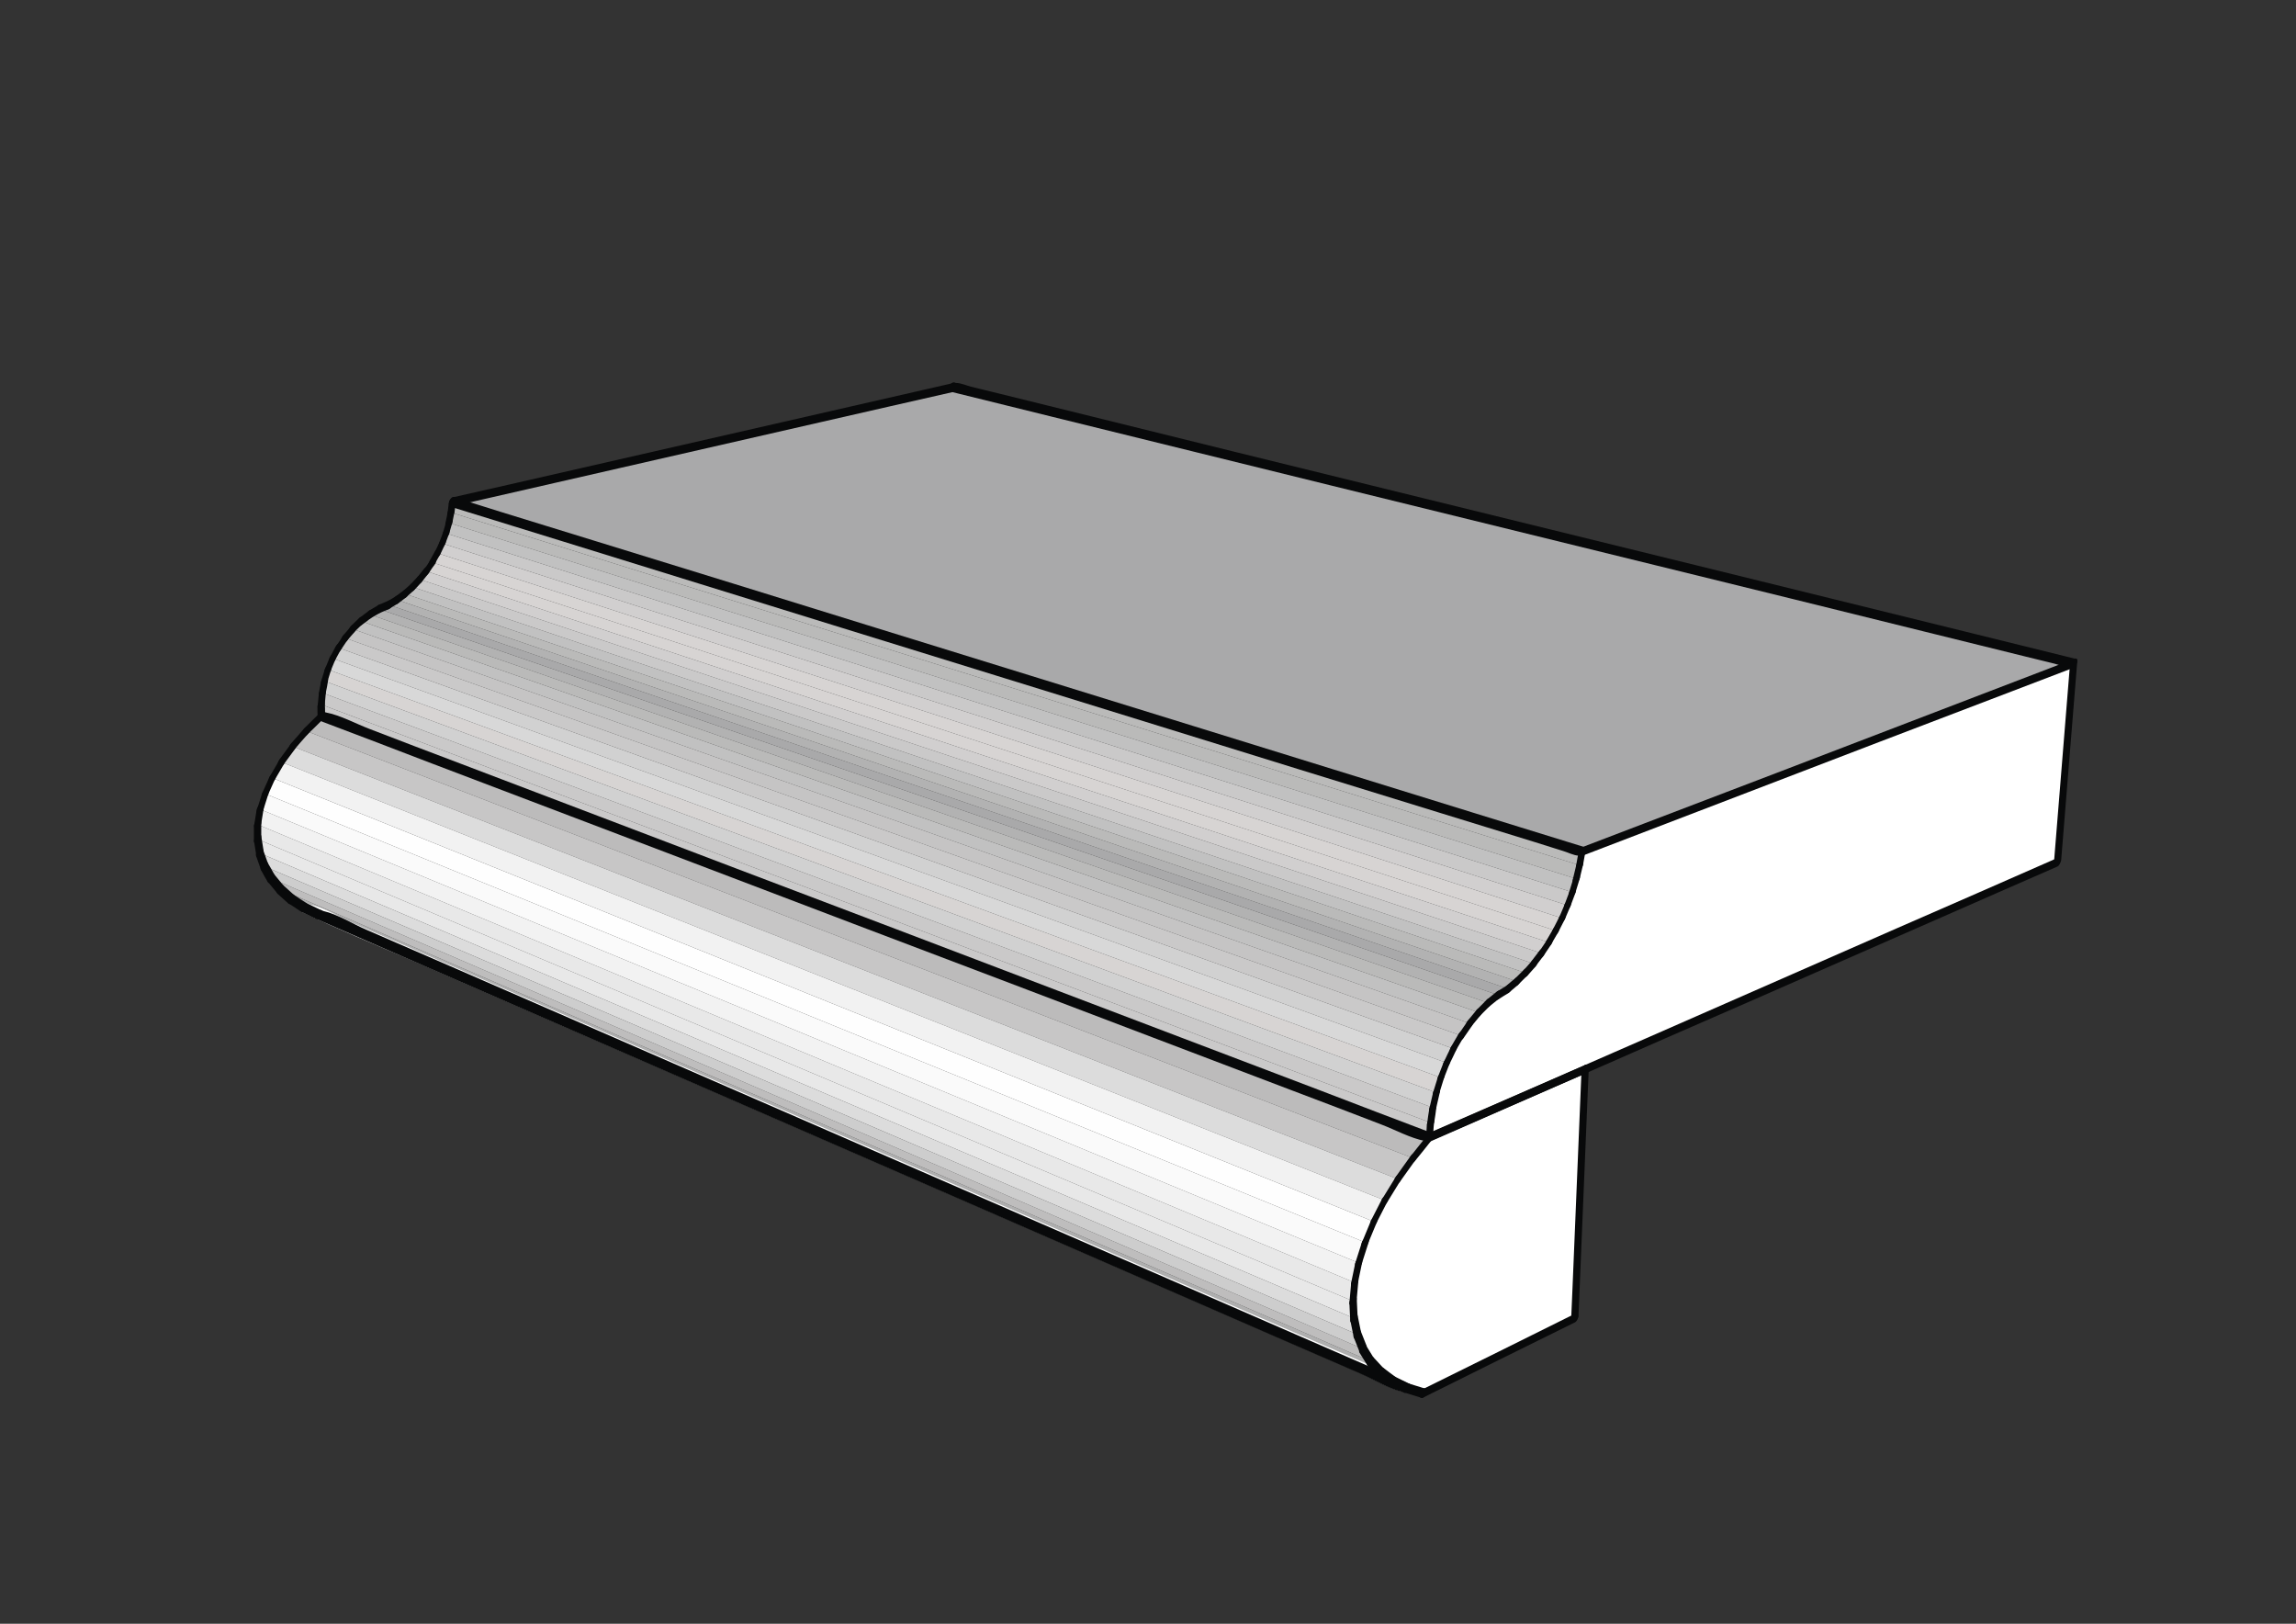 <?xml version="1.0" encoding="utf-8"?>
<!-- Generator: Adobe Illustrator 21.1.0, SVG Export Plug-In . SVG Version: 6.00 Build 0)  -->
<svg version="1.1" xmlns="http://www.w3.org/2000/svg" xmlns:xlink="http://www.w3.org/1999/xlink" x="0px" y="0px"
	 viewBox="0 0 841.9 595.3" style="enable-background:new 0 0 841.9 595.3;" xml:space="preserve">
<rect x="0" y="0" width="841.9" height="595.3" fill="#333333" stroke="none"/>
<style type="text/css">
	.st0{display:none;}
	.st1{display:inline;fill:#D7D4D3;}
	.st2{display:inline;fill:#FFFFFF;stroke:#D7D4D3;stroke-width:0.5;stroke-miterlimit:10;}
	.st3{display:inline;fill:#A7A5A4;}
	.st4{display:inline;fill:#EEEBEA;}
	.st5{fill:#FFFFFF;stroke:#D7D4D3;stroke-width:0.5;stroke-miterlimit:10;}
	.st6{fill:#A9A9AA;}
	.st7{fill:#C1C1C1;}
	.st8{fill:#B2B2B2;}
	.st9{fill:#BABAB9;}
	.st10{fill:#C5C4C4;}
	.st11{fill:#D1D1D1;}
	.st12{fill:#D7D4D3;}
	.st13{fill:#D1CFCF;}
	.st14{fill:#CAC9C9;}
	.st15{fill:#D8D8D8;}
	.st16{fill:#BCBBBB;}
	.st17{fill:#E8E8E8;}
	.st18{fill:#F2F2F2;}
	.st19{fill:#C7C6C6;}
	.st20{fill:#DCDCDC;}
	.st21{fill:#9E9E9D;}
	.st22{fill:#AFAFAF;}
	.st23{fill:#BEBDBD;}
	.st24{fill:#CDCDCD;}
	.st25{fill:#FEFEFE;}
	.st26{fill:#FAFAFA;}
	.st27{fill:#EEEEEE;}
	.st28{fill:#FFFFFF;}
	.st29{fill:#8D8E8E;}
	.st30{fill:#08090A;}
</style>
<g id="sfondo" class="st0">
	<rect x="-402.4" y="311.6" class="st1" width="157.5" height="79.5"/>
	<rect x="-402.4" y="212.6" class="st2" width="157.5" height="79.5"/>
	<rect x="-402.4" y="412.1" class="st3" width="157.5" height="79.5"/>
	<rect y="0.3" class="st4" width="842" height="594.7"/>
</g>
<g id="campiture">
	<polygon class="st5" points="524.2,417 581.2,392 577.5,483.2 521.9,510.8 521.6,510.7 515.9,508.9 510.7,506.4 506.3,503.1 
		502.6,499.1 499.7,494.5 497.7,489.2 496.5,483.3 496.1,477 496.7,470.2 498.2,463 500.6,455.5 503.8,447.9 507.8,440.1 
		512.6,432.3 518.1,424.6 	"/>
	<polygon class="st5" points="760.3,243.2 754.4,316.1 581.2,392 524.6,416.6 524.2,417 524.6,411.6 525.4,406.1 526.7,400.6 
		528.4,395.1 530.5,389.7 533,384.5 535.8,379.7 538.9,375.2 542.2,371.2 545.7,367.7 549.3,364.8 553,362.5 556.2,359.8 
		559.4,356.7 562.4,353.3 565.3,349.5 567.9,345.5 570.4,341.2 572.7,336.6 574.7,331.9 576.5,327.1 578,322.2 579.2,317.2 
		580.1,312.2 	"/>
	<polygon class="st6" points="760.3,243.2 580.1,312.2 165.9,184 349.4,142 	"/>
	<polygon class="st7" points="542.2,371.2 538.9,375.2 129.3,230.6 132.3,227.7 	"/>
	<polygon class="st8" points="549.3,364.8 545.7,367.7 135.6,225.3 139,223.3 	"/>
	<polygon class="st6" points="553,362.5 549.3,364.8 139,223.3 142.5,221.7 	"/>
	<polygon class="st9" points="545.7,367.7 542.2,371.2 132.3,227.7 135.6,225.3 	"/>
	<polygon class="st10" points="538.9,375.2 535.8,379.7 126.5,233.9 129.3,230.6 	"/>
	<polygon class="st8" points="556.2,359.8 553,362.5 142.5,221.7 145.6,219.9 	"/>
	<polygon class="st9" points="559.4,356.7 556.2,359.8 145.6,219.9 148.5,217.7 	"/>
	<polygon class="st9" points="580.1,312.2 579.2,317.2 165.4,187.9 165.9,184 	"/>
	<polygon class="st11" points="533,384.5 530.5,389.7 122,241.4 124.1,237.5 	"/>
	<polygon class="st7" points="562.4,353.3 559.4,356.7 148.5,217.7 151.3,215.2 	"/>
	<polygon class="st12" points="572.7,336.6 570.4,341.2 158.5,206.2 160.4,202.8 	"/>
	<polygon class="st12" points="570.4,341.2 567.9,345.5 156.3,209.4 158.5,206.2 	"/>
	<polygon class="st13" points="574.7,331.9 572.7,336.6 160.4,202.8 162.1,199.2 	"/>
	<polygon class="st14" points="576.5,327.1 574.7,331.9 162.1,199.2 163.5,195.5 	"/>
	<polygon class="st9" points="579.2,317.2 578,322.2 164.6,191.7 165.4,187.9 	"/>
	<polygon class="st14" points="565.3,349.5 562.4,353.3 151.3,215.2 153.9,212.4 	"/>
	<polygon class="st13" points="567.9,345.5 565.3,349.5 153.9,212.4 156.3,209.4 	"/>
	<polygon class="st7" points="578,322.2 576.5,327.1 163.5,195.5 164.6,191.7 	"/>
	<polygon class="st12" points="528.4,395.1 526.7,400.6 119,249.7 120.3,245.5 	"/>
	<polygon class="st14" points="525.4,406.1 524.6,411.6 117.8,258.3 118.2,254 	"/>
	<polygon class="st14" points="524.6,411.6 524.2,417 117.9,262.6 117.8,258.3 	"/>
	<polygon class="st14" points="535.8,379.7 533,384.5 124.1,237.5 126.5,233.9 	"/>
	<polygon class="st15" points="530.5,389.7 528.4,395.1 120.3,245.5 122,241.4 	"/>
	<polygon class="st11" points="526.7,400.6 525.4,406.1 118.2,254 119,249.7 	"/>
	<polygon class="st16" points="117.9,262.6 524.2,417 518.1,424.6 112.3,268 	"/>
	<polygon class="st17" points="496.7,470.2 496.1,477 94.5,307.7 94.5,302.3 	"/>
	<polygon class="st17" points="94.5,307.7 496.1,477 496.5,483.3 95.3,312.8 	"/>
	<polygon class="st18" points="496.7,470.2 94.5,302.3 95.4,296.7 498.2,463 	"/>
	<polygon class="st19" points="518.1,424.6 512.6,432.3 107.4,273.7 112.3,268 	"/>
	<polygon class="st20" points="107.4,273.7 512.6,432.3 507.8,440.1 103.2,279.4 	"/>
	<polygon class="st20" points="95.3,312.8 496.5,483.3 497.7,489.2 96.9,317.6 	"/>
	<polygon class="st21" points="506.3,503.1 510.7,506.4 111.5,332.7 106.8,329.6 	"/>
	<polygon class="st22" points="506.3,503.1 106.8,329.6 102.7,326 502.6,499.1 	"/>
	<polygon class="st23" points="502.6,499.1 102.7,326 99.4,322 499.7,494.5 	"/>
	<polygon class="st24" points="499.7,494.5 99.4,322 96.9,317.6 497.7,489.2 	"/>
	<polygon class="st25" points="503.8,447.9 500.6,455.5 97.2,291 99.8,285.2 	"/>
	<polygon class="st26" points="97.2,291 500.6,455.5 498.2,463 95.4,296.7 	"/>
	<polygon class="st18" points="503.8,447.9 99.8,285.2 103.2,279.4 507.8,440.1 	"/>
</g>
<g id="linee">
	<g>
		<polygon class="st27" points="581.2,392 524.2,417 524.6,416.6 		"/>
		<g>
			<path class="st28" d="M581.2,390.5c-19,8.3-38,16.7-57,25c0.2,0.8,0.5,1.7,0.7,2.5c0,0-0.6,0,0.2,0c0.5,0,1.2-0.5,1.7-0.7
				c2.1-0.9,4.1-1.8,6.2-2.7c6.5-2.8,13-5.6,19.5-8.5c9.6-4.2,19.2-8.3,28.8-12.5C582.6,393,583.2,389.6,581.2,390.5
				c-10,4.4-20.1,8.7-30.1,13.1c-6.5,2.8-13,5.6-19.5,8.4c-2.5,1.1-6.2,1.9-8.1,4c-0.7,0.8-1.1,3.3,0.7,2.5c19-8.3,38-16.7,57-25
				C582.5,393,583.2,389.6,581.2,390.5z"/>
		</g>
	</g>
	<g>
		<polygon class="st29" points="111.5,332.7 510.7,506.4 515.9,508.9 116.9,335.3 		"/>
		<g>
			<path class="st28" d="M110.6,334.3c13.6,5.9,27.2,11.8,40.8,17.7c32.5,14.1,65,28.3,97.5,42.4c38.9,16.9,77.7,33.8,116.6,50.7
				c33.2,14.4,66.3,28.9,99.5,43.3c14.9,6.5,30,12.7,44.8,19.5c1.8,0.8,3.5,1.7,5.3,2.6c0.6-1.1,1.3-2.2,1.9-3.2
				c-13.5-5.9-27-11.8-40.6-17.7c-32.5-14.1-65-28.3-97.5-42.4c-38.9-16.9-77.8-33.9-116.7-50.8c-33.2-14.4-66.3-28.9-99.5-43.3
				c-14.9-6.5-29.8-12.7-44.6-19.4c-1.9-0.8-3.7-1.8-5.5-2.6C111,330.4,109.2,333.7,110.6,334.3c13.4,6.4,27.2,12.1,40.9,18
				c31.6,13.7,63.2,27.5,94.8,41.2c38.8,16.9,77.7,33.8,116.5,50.7c34,14.8,68,29.6,102,44.4c11.2,4.9,22.4,9.7,33.6,14.6
				c5,2.2,10.6,5.8,16,7c0.2,0.1,0.5,0.2,0.7,0.3c1.4,0.6,3.2-2.6,1.9-3.2c-13.3-6.6-27.2-12.1-40.8-18.1
				c-31.6-13.7-63.2-27.5-94.7-41.2c-38.8-16.9-77.6-33.8-116.4-50.6c-34-14.8-67.9-29.6-101.9-44.3c-11.2-4.9-22.4-9.8-33.6-14.6
				c-5-2.2-10.8-5.8-16.2-7c-0.2-0.1-0.5-0.2-0.7-0.3C111,330.4,109.2,333.7,110.6,334.3z"/>
		</g>
	</g>
	<g>
		<g>
			<path class="st30" d="M524.2,418.6c19-8.3,38-16.7,57-25c1.3-0.6,2-4-0.1-3.1c-19,8.3-38,16.7-57,25
				C522.9,416.1,522.2,419.5,524.2,418.6L524.2,418.6z"/>
		</g>
	</g>
	<g>
		<g>
			<path class="st30" d="M541.5,370.2c-1.1,1.3-2.2,2.7-3.3,4c-0.5,0.6-1,1.7-0.5,2.4c0.5,0.7,1.5,0,1.9-0.4c1.1-1.3,2.2-2.7,3.3-4
				c0.5-0.6,1-1.7,0.5-2.4C542.8,369.1,541.9,369.8,541.5,370.2L541.5,370.2z"/>
		</g>
	</g>
	<g>
		<g>
			<path class="st30" d="M548.9,363.5c-1.2,1-2.4,1.9-3.6,2.9c-0.6,0.5-1.2,1.6-0.9,2.4c0.3,0.9,1.1,0.6,1.7,0.2
				c1.2-1,2.4-1.9,3.6-2.9c0.6-0.5,1.2-1.6,0.9-2.4C550.4,362.8,549.5,363.1,548.9,363.5L548.9,363.5z"/>
		</g>
	</g>
	<g>
		<g>
			<path class="st30" d="M553,361c-1.2,0.8-2.4,1.5-3.7,2.3c-0.8,0.5-1.4,1.4-1.3,2.3c0,0.8,0.7,1.2,1.4,0.8
				c1.2-0.8,2.4-1.5,3.7-2.3c0.8-0.5,1.4-1.4,1.3-2.3C554.3,361,553.7,360.5,553,361L553,361z"/>
		</g>
	</g>
	<g>
		<g>
			<path class="st30" d="M545.3,366.4c-1.2,1.2-2.3,2.3-3.5,3.5c-0.6,0.6-1.2,1.5-0.9,2.4c0.2,0.8,1.2,0.7,1.7,0.2
				c1.2-1.2,2.3-2.3,3.5-3.5c0.6-0.6,1.2-1.5,0.9-2.4C546.8,365.8,545.8,365.9,545.3,366.4L545.3,366.4z"/>
		</g>
	</g>
	<g>
		<g>
			<path class="st30" d="M538.2,374.3c-1,1.5-2.1,3-3.1,4.5c-0.4,0.6-1,1.7-0.5,2.4c0.5,0.7,1.5,0.1,1.9-0.4c1-1.5,2.1-3,3.1-4.5
				c0.4-0.6,1-1.7,0.5-2.4C539.5,373.1,538.6,373.7,538.2,374.3L538.2,374.3z"/>
		</g>
	</g>
	<g>
		<g>
			<path class="st30" d="M553.4,363.8c1.1-0.9,2.2-1.8,3.2-2.7c0.6-0.5,1.2-1.6,0.9-2.4c-0.3-0.8-1.1-0.6-1.7-0.2
				c-1.1,0.9-2.2,1.8-3.2,2.7c-0.6,0.5-1.2,1.6-0.9,2.4C551.9,364.5,552.8,364.2,553.4,363.8L553.4,363.8z"/>
		</g>
	</g>
	<g>
		<g>
			<path class="st30" d="M556.6,361.1c1-1,2.1-2.1,3.1-3.1c0.6-0.6,1.2-1.5,0.9-2.4c-0.2-0.8-1.2-0.7-1.7-0.2c-1,1-2.1,2.1-3.1,3.1
				c-0.6,0.6-1.2,1.5-0.9,2.4C555.2,361.7,556.1,361.6,556.6,361.1L556.6,361.1z"/>
		</g>
	</g>
	<g>
		<g>
			<path class="st30" d="M580.5,316.9c0.3-1.7,0.6-3.3,0.9-5c0.1-0.7-0.2-1.5-1-1.4c-0.8,0.2-1.5,1.3-1.6,2c-0.3,1.7-0.6,3.3-0.9,5
				c-0.1,0.7,0.2,1.5,1,1.4C579.7,318.7,580.4,317.6,580.5,316.9L580.5,316.9z"/>
		</g>
	</g>
	<g>
		<g>
			<path class="st30" d="M532,384c-0.8,1.7-1.7,3.4-2.5,5.2c-0.3,0.6-0.7,1.7,0,2.2c0.7,0.4,1.6-0.5,1.9-1.1
				c0.8-1.7,1.7-3.4,2.5-5.2c0.3-0.6,0.7-1.7,0-2.2C533.2,382.5,532.3,383.4,532,384L532,384z"/>
		</g>
	</g>
	<g>
		<g>
			<path class="st30" d="M560.1,357.7c1-1.1,2-2.3,3-3.4c0.5-0.6,1-1.7,0.5-2.4c-0.5-0.7-1.5,0-1.9,0.4c-1,1.1-2,2.3-3,3.4
				c-0.5,0.6-1,1.7-0.5,2.4C558.7,358.8,559.7,358.1,560.1,357.7L560.1,357.7z"/>
		</g>
	</g>
	<g>
		<g>
			<path class="st30" d="M571.4,341.7c0.8-1.5,1.5-3,2.3-4.5c0.3-0.6,0.7-1.7,0-2.2c-0.7-0.4-1.6,0.5-1.9,1.1
				c-0.8,1.5-1.5,3-2.3,4.5c-0.3,0.6-0.7,1.7,0,2.2C570.2,343.2,571.1,342.3,571.4,341.7L571.4,341.7z"/>
		</g>
	</g>
	<g>
		<g>
			<path class="st30" d="M568.9,346c0.8-1.4,1.7-2.9,2.5-4.3c0.3-0.6,0.7-1.7,0-2.2c-0.7-0.4-1.6,0.5-1.9,1.1
				c-0.8,1.4-1.7,2.9-2.5,4.3c-0.3,0.6-0.7,1.7,0,2.2C567.7,347.5,568.6,346.5,568.9,346L568.9,346z"/>
		</g>
	</g>
	<g>
		<g>
			<path class="st30" d="M573.9,336.8c0.7-1.6,1.3-3.1,2-4.7c0.3-0.6,0.3-1.7-0.5-1.8c-0.9-0.1-1.6,1-1.8,1.6
				c-0.7,1.6-1.3,3.1-2,4.7c-0.3,0.6-0.3,1.7,0.5,1.8C572.9,338.5,573.6,337.4,573.9,336.8L573.9,336.8z"/>
		</g>
	</g>
	<g>
		<g>
			<path class="st30" d="M575.9,332.1c0.6-1.6,1.2-3.2,1.8-4.8c0.2-0.6,0.3-1.7-0.5-1.8c-0.8-0.1-1.6,1-1.8,1.6
				c-0.6,1.6-1.2,3.2-1.8,4.8c-0.2,0.6-0.3,1.7,0.5,1.8C574.9,333.8,575.7,332.7,575.9,332.1L575.9,332.1z"/>
		</g>
	</g>
	<g>
		<g>
			<path class="st30" d="M579.3,321.9c0.4-1.7,0.8-3.3,1.2-5c0.2-0.7-0.2-1.5-1-1.4c-0.9,0.2-1.4,1.3-1.6,2c-0.4,1.7-0.8,3.3-1.2,5
				c-0.2,0.7,0.2,1.5,1,1.4C578.5,323.7,579.1,322.6,579.3,321.9L579.3,321.9z"/>
		</g>
	</g>
	<g>
		<g>
			<path class="st30" d="M563.1,354.2c1-1.3,1.9-2.5,2.9-3.8c0.4-0.6,1-1.7,0.5-2.4c-0.5-0.7-1.5,0-1.9,0.4c-1,1.3-1.9,2.5-2.9,3.8
				c-0.4,0.6-1,1.7-0.5,2.4C561.7,355.4,562.7,354.7,563.1,354.2L563.1,354.2z"/>
		</g>
	</g>
	<g>
		<g>
			<path class="st30" d="M566.2,350.1c0.9-1.3,1.8-2.7,2.7-4c0.4-0.6,0.7-1.8,0-2.2c-0.7-0.5-1.6,0.6-1.9,1.1
				c-0.9,1.3-1.8,2.7-2.7,4c-0.4,0.6-0.7,1.8,0,2.2C565.1,351.6,565.9,350.6,566.2,350.1L566.2,350.1z"/>
		</g>
	</g>
	<g>
		<g>
			<path class="st30" d="M577.7,327.2c0.5-1.6,1-3.3,1.5-4.9c0.2-0.6,0.3-1.7-0.5-1.8c-0.8-0.1-1.6,1-1.8,1.6
				c-0.5,1.6-1,3.3-1.5,4.9c-0.2,0.6-0.3,1.7,0.5,1.8C576.6,329,577.5,327.9,577.7,327.2L577.7,327.2z"/>
		</g>
	</g>
	<g>
		<g>
			<path class="st30" d="M579.8,313.9c20.3-7.8,40.5-15.5,60.8-23.3c32.3-12.4,64.7-24.8,97-37.1c7.5-2.9,15-5.7,22.5-8.6
				c1.3-0.5,2.3-4,0.6-3.4c-20.3,7.8-40.5,15.5-60.8,23.3c-32.3,12.4-64.7,24.8-97,37.1c-7.5,2.9-15,5.7-22.5,8.6
				C579.1,311,578.1,314.5,579.8,313.9L579.8,313.9z"/>
		</g>
	</g>
	<g>
		<g>
			<path class="st30" d="M527.2,395c-0.6,1.8-1.1,3.7-1.7,5.5c-0.2,0.6-0.3,1.7,0.5,1.8c0.8,0.1,1.6-1,1.8-1.6
				c0.6-1.8,1.1-3.7,1.7-5.5c0.2-0.6,0.3-1.7-0.5-1.8C528.2,393.2,527.4,394.3,527.2,395L527.2,395z"/>
		</g>
	</g>
	<g>
		<g>
			<path class="st30" d="M524.1,406.5c-0.3,1.8-0.6,3.7-0.8,5.5c-0.1,0.7,0.1,1.5,1,1.4c0.8-0.2,1.5-1.3,1.6-2
				c0.3-1.8,0.6-3.7,0.8-5.5c0.1-0.7-0.1-1.5-1-1.4C524.9,404.6,524.2,405.7,524.1,406.5L524.1,406.5z"/>
		</g>
	</g>
	<g>
		<g>
			<path class="st30" d="M523.2,412.4c-0.1,1.8-0.2,3.6-0.4,5.4c-0.1,0.8,0.7,1.1,1.4,0.8c0.8-0.4,1.3-1.4,1.3-2.3
				c0.1-1.8,0.2-3.6,0.4-5.4c0.1-0.8-0.7-1.1-1.4-0.8C523.7,410.5,523.3,411.5,523.2,412.4L523.2,412.4z"/>
		</g>
	</g>
	<g>
		<g>
			<path class="st30" d="M534.8,379.1c-0.9,1.6-1.9,3.2-2.8,4.8c-0.3,0.6-0.7,1.7,0,2.2c0.7,0.4,1.6-0.5,1.9-1.1
				c0.9-1.6,1.9-3.2,2.8-4.8c0.3-0.6,0.7-1.7,0-2.2C536,377.6,535.1,378.6,534.8,379.1L534.8,379.1z"/>
		</g>
	</g>
	<g>
		<g>
			<path class="st30" d="M755.8,315.3c2-24.3,3.9-48.6,5.9-72.9c0.2-2.2-2.6,0.1-2.7,1.5c-2,24.3-3.9,48.6-5.9,72.9
				C752.9,319,755.7,316.7,755.8,315.3L755.8,315.3z"/>
		</g>
	</g>
	<g>
		<g>
			<path class="st30" d="M529.3,389.6c-0.7,1.8-1.4,3.6-2.1,5.4c-0.2,0.6-0.3,1.7,0.5,1.8c0.8,0.1,1.6-1,1.8-1.6
				c0.7-1.8,1.4-3.6,2.1-5.4c0.2-0.6,0.3-1.7-0.5-1.8C530.3,387.8,529.6,388.9,529.3,389.6L529.3,389.6z"/>
		</g>
	</g>
	<g>
		<g>
			<path class="st30" d="M525.4,400.9c-0.4,1.9-0.9,3.7-1.3,5.6c-0.2,0.7,0.2,1.5,1,1.4c0.9-0.2,1.5-1.3,1.6-2
				c0.4-1.9,0.9-3.7,1.3-5.6c0.2-0.7-0.2-1.5-1-1.4C526.1,399.1,525.5,400.1,525.4,400.9L525.4,400.9z"/>
		</g>
	</g>
	<g>
		<g>
			<path class="st30" d="M165.6,185.7c20.7-4.7,41.4-9.5,62.1-14.2c32.8-7.5,65.7-15,98.5-22.5c7.6-1.7,15.3-3.5,22.9-5.2
				c1.4-0.3,2.5-3.8,0.6-3.4c-20.7,4.7-41.4,9.5-62.1,14.2c-32.8,7.5-65.7,15-98.5,22.5c-7.6,1.7-15.3,3.5-22.9,5.2
				C164.9,182.6,163.8,186.1,165.6,185.7L165.6,185.7z"/>
		</g>
	</g>
	<g>
		<g>
			<path class="st30" d="M166.7,187.5c0.2-1.3,0.3-2.6,0.5-3.9c0.1-0.7-0.1-1.6-1-1.4c-0.8,0.2-1.5,1.2-1.6,2
				c-0.2,1.3-0.3,2.6-0.5,3.9c-0.1,0.7,0.1,1.6,1,1.4C165.9,189.4,166.6,188.3,166.7,187.5L166.7,187.5z"/>
		</g>
	</g>
	<g>
		<g>
			<path class="st30" d="M165.9,191.4c0.3-1.3,0.5-2.6,0.8-3.9c0.1-0.7-0.2-1.5-1-1.4c-0.9,0.2-1.5,1.2-1.6,2
				c-0.3,1.3-0.5,2.6-0.8,3.9c-0.1,0.7,0.2,1.5,1,1.4C165.1,193.2,165.7,192.2,165.9,191.4L165.9,191.4z"/>
		</g>
	</g>
	<g>
		<g>
			<path class="st30" d="M164.7,195.6c0.4-1.3,0.7-2.5,1.1-3.8c0.2-0.6,0.3-1.7-0.5-1.8c-0.8-0.1-1.6,0.9-1.8,1.6
				c-0.4,1.3-0.7,2.5-1.1,3.8c-0.2,0.6-0.3,1.7,0.5,1.8C163.6,197.3,164.5,196.3,164.7,195.6L164.7,195.6z"/>
		</g>
	</g>
	<g>
		<g>
			<path class="st30" d="M163.3,199.3c0.5-1.2,0.9-2.5,1.4-3.7c0.2-0.6,0.3-1.7-0.5-1.8c-0.9-0.1-1.6,0.9-1.8,1.6
				c-0.5,1.2-0.9,2.5-1.4,3.7c-0.2,0.6-0.3,1.7,0.5,1.8C162.3,201,163,200,163.3,199.3L163.3,199.3z"/>
		</g>
	</g>
	<g>
		<g>
			<path class="st30" d="M161.6,202.9c0.6-1.2,1.1-2.4,1.7-3.6c0.3-0.6,0.3-1.7-0.5-1.8c-0.9-0.1-1.5,0.9-1.8,1.6
				c-0.6,1.2-1.1,2.4-1.7,3.6c-0.3,0.6-0.3,1.7,0.5,1.8C160.6,204.6,161.3,203.6,161.6,202.9L161.6,202.9z"/>
		</g>
	</g>
	<g>
		<g>
			<path class="st30" d="M159.4,206.8c0.6-1.1,1.3-2.3,1.9-3.4c0.3-0.6,0.7-1.8,0-2.2c-0.7-0.4-1.6,0.5-1.9,1.1
				c-0.6,1.1-1.3,2.3-1.9,3.4c-0.3,0.6-0.7,1.8,0,2.2C158.3,208.3,159.1,207.3,159.4,206.8L159.4,206.8z"/>
		</g>
	</g>
	<g>
		<g>
			<path class="st30" d="M157.3,210c0.7-1.1,1.4-2.1,2.2-3.2c0.4-0.5,0.7-1.8,0-2.2c-0.8-0.4-1.6,0.5-1.9,1.1
				c-0.7,1.1-1.4,2.1-2.2,3.2c-0.4,0.5-0.7,1.8,0,2.2C156.1,211.5,156.9,210.5,157.3,210L157.3,210z"/>
		</g>
	</g>
	<g>
		<g>
			<path class="st30" d="M154.6,213.4c0.8-1,1.6-2,2.4-3c0.5-0.6,1-1.7,0.5-2.4c-0.5-0.7-1.5,0-1.9,0.4c-0.8,1-1.6,2-2.4,3
				c-0.5,0.6-1,1.7-0.5,2.4C153.3,214.5,154.2,213.9,154.6,213.4L154.6,213.4z"/>
		</g>
	</g>
	<g>
		<g>
			<path class="st30" d="M152,216.2c0.9-0.9,1.7-1.8,2.6-2.8c0.5-0.5,1-1.7,0.5-2.4c-0.5-0.7-1.4,0-1.9,0.4
				c-0.9,0.9-1.7,1.8-2.6,2.8c-0.5,0.5-1,1.7-0.5,2.4C150.7,217.3,151.6,216.6,152,216.2L152,216.2z"/>
		</g>
	</g>
	<g>
		<g>
			<path class="st30" d="M148.9,219c0.9-0.8,1.9-1.7,2.8-2.5c0.6-0.6,1.2-1.6,0.9-2.4c-0.3-0.8-1.2-0.6-1.7-0.2
				c-0.9,0.8-1.9,1.7-2.8,2.5c-0.6,0.6-1.2,1.6-0.9,2.4C147.5,219.6,148.4,219.4,148.9,219L148.9,219z"/>
		</g>
	</g>
	<g>
		<g>
			<path class="st30" d="M146,221.2c1-0.7,2-1.5,2.9-2.2c0.7-0.5,1.2-1.6,0.9-2.4c-0.3-0.9-1.1-0.6-1.7-0.2c-1,0.7-2,1.5-2.9,2.2
				c-0.7,0.5-1.2,1.6-0.9,2.4C144.6,221.9,145.4,221.6,146,221.2L146,221.2z"/>
		</g>
	</g>
	<g>
		<g>
			<path class="st30" d="M142.6,223.3c1-0.6,2-1.3,3.1-1.9c0.8-0.5,1.4-1.4,1.3-2.3c0-0.8-0.7-1.2-1.4-0.8c-1,0.6-2,1.3-3.1,1.9
				c-0.8,0.5-1.4,1.4-1.3,2.3C141.2,223.3,141.8,223.7,142.6,223.3L142.6,223.3z"/>
		</g>
	</g>
	<g>
		<g>
			<path class="st30" d="M142.5,220.2c-1.2,0.5-2.4,1-3.5,1.5c-0.8,0.3-1.3,1.5-1.3,2.3c0,0.9,0.7,1.1,1.4,0.8
				c1.2-0.5,2.4-1,3.5-1.5c0.8-0.3,1.3-1.5,1.3-2.3C143.9,220.1,143.2,219.9,142.5,220.2L142.5,220.2z"/>
		</g>
	</g>
	<g>
		<g>
			<path class="st30" d="M139,221.7c-1.1,0.7-2.3,1.3-3.4,2c-0.8,0.4-1.4,1.4-1.3,2.3c0,0.8,0.7,1.2,1.4,0.8c1.1-0.7,2.3-1.3,3.4-2
				c0.8-0.4,1.4-1.4,1.3-2.3C140.3,221.7,139.7,221.3,139,221.7L139,221.7z"/>
		</g>
	</g>
	<g>
		<g>
			<path class="st30" d="M135.2,224c-1.1,0.8-2.2,1.6-3.3,2.5c-0.6,0.5-1.2,1.6-0.9,2.4c0.3,0.9,1.1,0.6,1.7,0.2
				c1.1-0.8,2.2-1.6,3.3-2.5c0.6-0.5,1.2-1.6,0.9-2.4C136.6,223.3,135.7,223.6,135.2,224L135.2,224z"/>
		</g>
	</g>
	<g>
		<g>
			<path class="st30" d="M131.9,226.4c-1,1-2,1.9-3,2.9c-0.6,0.6-1.2,1.5-0.9,2.4c0.2,0.8,1.2,0.7,1.7,0.2c1-1,2-1.9,3-2.9
				c0.6-0.6,1.2-1.5,0.9-2.4C133.4,225.8,132.5,226,131.9,226.4L131.9,226.4z"/>
		</g>
	</g>
	<g>
		<g>
			<path class="st30" d="M128.6,229.7c-0.9,1.1-1.8,2.2-2.8,3.3c-0.5,0.6-1,1.7-0.5,2.4c0.5,0.7,1.5,0,1.9-0.4
				c0.9-1.1,1.8-2.2,2.8-3.3c0.5-0.6,1-1.7,0.5-2.4C129.9,228.5,129,229.2,128.6,229.7L128.6,229.7z"/>
		</g>
	</g>
	<g>
		<g>
			<path class="st30" d="M125.6,233.4c-0.8,1.2-1.6,2.4-2.4,3.6c-0.4,0.5-0.7,1.8,0,2.2c0.8,0.4,1.6-0.5,1.9-1.1
				c0.8-1.2,1.6-2.4,2.4-3.6c0.4-0.5,0.7-1.8,0-2.2C126.7,231.9,125.9,232.8,125.6,233.4L125.6,233.4z"/>
		</g>
	</g>
	<g>
		<g>
			<path class="st30" d="M123.1,237c-0.7,1.3-1.4,2.6-2.1,3.9c-0.3,0.6-0.7,1.7,0,2.2c0.7,0.4,1.6-0.5,1.9-1.1
				c0.7-1.3,1.4-2.6,2.1-3.9c0.3-0.6,0.7-1.7,0-2.2C124.3,235.5,123.4,236.4,123.1,237L123.1,237z"/>
		</g>
	</g>
	<g>
		<g>
			<path class="st30" d="M120.8,241.3c-0.6,1.4-1.1,2.7-1.7,4.1c-0.2,0.6-0.3,1.7,0.5,1.8c0.9,0.1,1.6-1,1.8-1.6
				c0.6-1.4,1.1-2.7,1.7-4.1c0.2-0.6,0.3-1.7-0.5-1.8C121.8,239.6,121.1,240.6,120.8,241.3L120.8,241.3z"/>
		</g>
	</g>
	<g>
		<g>
			<path class="st30" d="M119.1,245.4c-0.4,1.4-0.9,2.8-1.3,4.2c-0.2,0.6-0.3,1.7,0.5,1.8c0.8,0.1,1.6-1,1.8-1.6
				c0.4-1.4,0.9-2.8,1.3-4.2c0.2-0.6,0.3-1.7-0.5-1.8C120.1,243.6,119.3,244.7,119.1,245.4L119.1,245.4z"/>
		</g>
	</g>
	<g>
		<g>
			<path class="st30" d="M117.7,250.1c-0.3,1.4-0.6,2.9-0.8,4.3c-0.1,0.7,0.2,1.5,1,1.4c0.9-0.2,1.5-1.2,1.6-2
				c0.3-1.4,0.6-2.9,0.8-4.3c0.1-0.7-0.2-1.5-1-1.4C118.5,248.2,117.9,249.3,117.7,250.1L117.7,250.1z"/>
		</g>
	</g>
	<g>
		<g>
			<path class="st30" d="M116.9,254.4c-0.1,1.4-0.3,2.9-0.4,4.3c-0.1,0.7,0.1,1.5,1,1.4c0.8-0.2,1.6-1.2,1.6-2
				c0.1-1.4,0.3-2.9,0.4-4.3c0.1-0.7-0.1-1.5-1-1.4C117.7,252.5,116.9,253.6,116.9,254.4L116.9,254.4z"/>
		</g>
	</g>
	<g>
		<g>
			<path class="st30" d="M116.4,259.1c0,1.4,0,2.8,0.1,4.2c0,0.8,0.7,1.2,1.4,0.8c0.8-0.4,1.3-1.4,1.3-2.3c0-1.4,0-2.8-0.1-4.2
				c0-0.8-0.7-1.2-1.4-0.8C117,257.2,116.4,258.2,116.4,259.1L116.4,259.1z"/>
		</g>
	</g>
	<g>
		<g>
			<path class="st30" d="M760.9,241.5c-13.6-3.4-27.3-6.7-40.9-10.1c-32.7-8.1-65.5-16.1-98.2-24.2c-39.6-9.7-79.2-19.5-118.8-29.2
				c-34.2-8.4-68.4-16.8-102.6-25.3c-11.2-2.8-22.4-5.5-33.6-8.3c-3.5-0.9-7.1-1.7-10.6-2.6c-1.7-0.4-3.8-1.4-5.6-1.4
				c-0.2,0-0.5-0.1-0.7-0.2c-1.4-0.3-3,3-1.3,3.4c13.6,3.4,27.3,6.7,40.9,10.1c32.7,8.1,65.5,16.1,98.2,24.2
				c39.6,9.7,79.2,19.5,118.8,29.2c34.2,8.4,68.4,16.8,102.6,25.3c11.2,2.8,22.4,5.5,33.6,8.3c3.5,0.9,7.1,1.7,10.6,2.6
				c1.7,0.4,3.8,1.4,5.6,1.4c0.2,0,0.5,0.1,0.7,0.2C761,245.2,762.6,241.9,760.9,241.5L760.9,241.5z"/>
		</g>
	</g>
	<g>
		<g>
			<path class="st30" d="M580.8,310.5c-13.7-4.2-27.4-8.5-41.1-12.7c-32.9-10.2-65.9-20.4-98.8-30.6c-39.9-12.3-79.7-24.7-119.6-37
				c-34.5-10.7-69-21.4-103.5-32c-11.5-3.5-22.9-7.1-34.4-10.6c-3.5-1.1-7-2.2-10.5-3.3c-1.7-0.5-3.8-1.6-5.6-1.7
				c-0.2,0-0.5-0.2-0.7-0.2c-1.3-0.4-3,2.9-1.3,3.4c13.7,4.2,27.4,8.5,41.1,12.7c32.9,10.2,65.9,20.4,98.8,30.6
				c39.9,12.3,79.7,24.7,119.6,37c34.5,10.7,69,21.4,103.5,32c11.5,3.5,22.9,7.1,34.4,10.6c3.5,1.1,7,2.2,10.5,3.3
				c1.7,0.5,3.8,1.6,5.6,1.7c0.2,0,0.5,0.2,0.7,0.2C580.8,314.3,582.4,311,580.8,310.5L580.8,310.5z"/>
		</g>
	</g>
	<g>
		<g>
			<path class="st30" d="M525.1,415.4c-13.5-5.1-26.9-10.2-40.4-15.4c-32.4-12.3-64.7-24.6-97.1-36.9
				c-39.1-14.9-78.3-29.8-117.4-44.6c-33.8-12.9-67.7-25.7-101.5-38.6c-11.1-4.2-22.2-8.4-33.3-12.7c-5-1.9-10.6-5-15.9-6
				c-0.2,0-0.5-0.2-0.7-0.3c-1.5-0.6-3.2,2.7-1.9,3.2c13.5,5.1,26.9,10.2,40.4,15.4c32.4,12.3,64.7,24.6,97.1,36.9
				c39.1,14.9,78.3,29.8,117.4,44.6c33.8,12.9,67.7,25.7,101.5,38.6c11.1,4.2,22.2,8.4,33.3,12.7c5,1.9,10.6,5,15.9,6
				c0.2,0,0.5,0.2,0.7,0.3C524.7,419.2,526.5,415.9,525.1,415.4L525.1,415.4z"/>
		</g>
	</g>
	<g>
		<g>
			<path class="st30" d="M578.8,482.5c1.1-26.6,2.2-53.1,3.3-79.7c0.2-3.9,0.3-7.7,0.5-11.6c0.1-2.2-2.6,0.1-2.7,1.5
				c-1.1,26.6-2.2,53.1-3.3,79.7c-0.2,3.9-0.3,7.7-0.5,11.6C576,486.2,578.8,483.9,578.8,482.5L578.8,482.5z"/>
		</g>
	</g>
	<g>
		<g>
			<path class="st30" d="M522,512.3c18.5-9.2,37-18.4,55.5-27.5c1.3-0.6,1.9-4.1-0.1-3.1c-18.5,9.2-37,18.4-55.5,27.5
				C520.6,509.9,520,513.3,522,512.3L522,512.3z"/>
		</g>
	</g>
	<g>
		<g>
			<path class="st30" d="M581.2,390.5c-18.9,8.2-37.8,16.4-56.6,24.6c-1.3,0.6-2,4,0.1,3.1c18.9-8.2,37.8-16.4,56.6-24.6
				C582.6,393,583.2,389.6,581.2,390.5L581.2,390.5z"/>
		</g>
	</g>
	<g>
		<g>
			<path class="st30" d="M523.9,415.6c-0.1,0.1-0.2,0.3-0.3,0.4c-0.5,0.6-1,1.7-0.5,2.4c0.5,0.7,1.5,0,1.9-0.4
				c0.1-0.1,0.2-0.3,0.3-0.4c0.5-0.6,1-1.7,0.5-2.4C525.2,414.5,524.3,415.2,523.9,415.6L523.9,415.6z"/>
		</g>
	</g>
	<g>
		<g>
			<path class="st30" d="M521,512.4c0.1,0,0.2,0.1,0.3,0.1c0.3,0.1,0.8-0.2,1-0.4c0.3-0.3,0.7-0.8,0.8-1.2c0.2-0.7,0.3-1.6-0.5-1.8
				c-0.1,0-0.2-0.1-0.3-0.1c-0.3-0.1-0.8,0.2-1,0.4c-0.3,0.3-0.7,0.8-0.8,1.2C520.2,511.3,520.1,512.2,521,512.4L521,512.4z"/>
		</g>
	</g>
	<g>
		<g>
			<path class="st30" d="M495.4,470.9c-0.2,2.3-0.4,4.5-0.6,6.8c-0.1,0.8,0.7,1.1,1.4,0.8c0.8-0.4,1.3-1.4,1.3-2.3
				c0.2-2.3,0.4-4.5,0.6-6.8c0.1-0.8-0.7-1.1-1.4-0.8C495.9,469,495.5,470,495.4,470.9L495.4,470.9z"/>
		</g>
	</g>
	<g>
		<g>
			<path class="st30" d="M95.8,306.9c0-1.8,0-3.6,0-5.4c0-0.8-0.7-1.1-1.4-0.8c-0.8,0.4-1.3,1.4-1.3,2.3c0,1.8,0,3.6,0,5.4
				c0,0.8,0.7,1.1,1.4,0.8C95.3,308.8,95.8,307.8,95.8,306.9L95.8,306.9z"/>
		</g>
	</g>
	<g>
		<g>
			<path class="st30" d="M517.4,423.6c-1.8,2.6-3.7,5.1-5.5,7.7c-0.4,0.6-1,1.7-0.5,2.4c0.5,0.6,1.5,0.1,1.9-0.4
				c1.8-2.6,3.7-5.1,5.5-7.7c0.4-0.6,1-1.7,0.5-2.4C518.7,422.5,517.8,423.1,517.4,423.6L517.4,423.6z"/>
		</g>
	</g>
	<g>
		<g>
			<path class="st30" d="M108.1,274.6c1.6-1.9,3.3-3.8,4.9-5.6c0.5-0.5,1-1.7,0.5-2.4c-0.5-0.7-1.4,0-1.9,0.4
				c-1.6,1.9-3.3,3.8-4.9,5.6c-0.5,0.5-1,1.7-0.5,2.4C106.8,275.8,107.7,275.1,108.1,274.6L108.1,274.6z"/>
		</g>
	</g>
	<g>
		<g>
			<path class="st30" d="M494.8,477.7c0.1,2.1,0.2,4.2,0.3,6.4c0,0.8,0.7,1.2,1.4,0.8c0.8-0.4,1.4-1.5,1.3-2.3
				c-0.1-2.1-0.2-4.2-0.3-6.4c0-0.8-0.7-1.2-1.4-0.8C495.4,475.8,494.8,476.9,494.8,477.7L494.8,477.7z"/>
		</g>
	</g>
	<g>
		<g>
			<path class="st30" d="M96.6,311.6c-0.3-1.7-0.5-3.4-0.8-5.1c-0.1-0.9-1.2-0.6-1.7-0.2c-0.7,0.6-1.1,1.5-0.9,2.4
				c0.3,1.7,0.5,3.4,0.8,5.1c0.1,0.9,1.2,0.6,1.7,0.2C96.3,313.5,96.7,312.5,96.6,311.6L96.6,311.6z"/>
		</g>
	</g>
	<g>
		<g>
			<path class="st30" d="M505.4,504.7c1.5,1.1,3,2.2,4.4,3.3c1.2,0.9,3.1-2.3,1.9-3.2c-1.5-1.1-3-2.2-4.4-3.3
				C506,500.6,504.1,503.8,505.4,504.7L505.4,504.7z"/>
		</g>
	</g>
	<g>
		<g>
			<path class="st30" d="M112.4,331.1c-1.6-1-3.2-2.1-4.7-3.1c-1.3-0.8-3.2,2.4-1.9,3.2c1.6,1,3.2,2.1,4.7,3.1
				C111.8,335.1,113.7,331.9,112.4,331.1L112.4,331.1z"/>
		</g>
	</g>
	<g>
		<g>
			<path class="st30" d="M498.5,495.9c1,1.6,1.9,3.1,2.9,4.7c0.9,1.4,3.1-1.6,2.3-2.8c-1-1.6-1.9-3.1-2.9-4.7
				C500,491.7,497.8,494.6,498.5,495.9L498.5,495.9z"/>
		</g>
	</g>
	<g>
		<g>
			<path class="st30" d="M103.9,324.6c-1.1-1.3-2.2-2.7-3.3-4c-1.1-1.3-3.2,1.7-2.3,2.8c1.1,1.3,2.2,2.7,3.3,4
				C102.6,328.7,104.8,325.7,103.9,324.6L103.9,324.6z"/>
		</g>
	</g>
	<g>
		<g>
			<path class="st30" d="M495.2,484.4c0.4,2,0.8,3.9,1.2,5.9c0.2,0.9,1.2,0.6,1.7,0.2c0.7-0.6,1.1-1.6,0.9-2.4
				c-0.4-2-0.8-3.9-1.2-5.9c-0.2-0.9-1.2-0.6-1.7-0.2C495.4,482.6,495,483.6,495.2,484.4L495.2,484.4z"/>
		</g>
	</g>
	<g>
		<g>
			<path class="st30" d="M98.2,316.4c-0.6-1.6-1.1-3.2-1.7-4.8c-0.6-1.8-3.1,0.9-2.6,2.2c0.6,1.6,1.1,3.2,1.7,4.8
				C96.3,320.5,98.7,317.8,98.2,316.4L98.2,316.4z"/>
		</g>
	</g>
	<g>
		<g>
			<path class="st30" d="M502.6,447.8c-1.1,2.6-2.1,5.1-3.2,7.7c-0.3,0.6-0.3,1.7,0.5,1.8c0.9,0.1,1.6-1,1.8-1.6
				c1.1-2.6,2.1-5.1,3.2-7.7c0.3-0.6,0.3-1.7-0.5-1.8C503.6,446,502.9,447.1,502.6,447.8L502.6,447.8z"/>
		</g>
	</g>
	<g>
		<g>
			<path class="st30" d="M98.4,291.1c0.9-1.9,1.7-3.9,2.6-5.8c0.3-0.6,0.3-1.7-0.5-1.8c-0.9-0.1-1.5,1-1.8,1.6
				c-0.9,1.9-1.7,3.9-2.6,5.8c-0.3,0.6-0.3,1.7,0.5,1.8C97.4,292.9,98.1,291.7,98.4,291.1L98.4,291.1z"/>
		</g>
	</g>
	<g>
		<g>
			<path class="st30" d="M496.9,463.3c-0.5,2.4-1,4.8-1.5,7.2c-0.1,0.7,0.2,1.5,1,1.4c0.9-0.2,1.5-1.3,1.6-2c0.5-2.4,1-4.8,1.5-7.2
				c0.1-0.7-0.2-1.5-1-1.4C497.7,461.4,497.1,462.6,496.9,463.3L496.9,463.3z"/>
		</g>
	</g>
	<g>
		<g>
			<path class="st30" d="M95.8,301.9c0.3-1.9,0.6-3.7,0.9-5.6c0.1-0.7-0.1-1.5-1-1.4c-0.8,0.2-1.5,1.3-1.6,2
				c-0.3,1.9-0.6,3.7-0.9,5.6c-0.1,0.7,0.1,1.5,1,1.4C95,303.8,95.7,302.7,95.8,301.9L95.8,301.9z"/>
		</g>
	</g>
	<g>
		<g>
			<path class="st30" d="M506.8,439.5c-1.3,2.6-2.7,5.2-4,7.8c-0.3,0.6-0.7,1.8,0,2.2c0.7,0.4,1.6-0.5,1.9-1.1
				c1.3-2.6,2.7-5.2,4-7.8c0.3-0.6,0.7-1.8,0-2.2C508,438.1,507.1,439,506.8,439.5L506.8,439.5z"/>
		</g>
	</g>
	<g>
		<g>
			<path class="st30" d="M100.8,285.8c1.1-1.9,2.3-3.9,3.4-5.8c0.3-0.6,0.7-1.7,0-2.2c-0.7-0.4-1.6,0.5-1.9,1.1
				c-1.1,1.9-2.3,3.9-3.4,5.8c-0.3,0.6-0.7,1.7,0,2.2C99.6,287.3,100.5,286.3,100.8,285.8L100.8,285.8z"/>
		</g>
	</g>
	<g>
		<g>
			<path class="st30" d="M499.4,455.4c-0.8,2.5-1.6,5-2.4,7.5c-0.7,2.4,1.8,2.1,2.4,0.2c0.8-2.5,1.6-5,2.4-7.5
				C502.5,453.3,500,453.6,499.4,455.4L499.4,455.4z"/>
		</g>
	</g>
	<g>
		<g>
			<path class="st30" d="M96.6,296.8c0.6-1.9,1.2-3.8,1.8-5.7c0.2-0.6,0.3-1.7-0.5-1.8c-0.8-0.1-1.6,1-1.8,1.6
				c-0.6,1.9-1.2,3.8-1.8,5.7c-0.2,0.6-0.3,1.7,0.5,1.8C95.6,298.6,96.4,297.5,96.6,296.8L96.6,296.8z"/>
		</g>
	</g>
	<g>
		<g>
			<path class="st30" d="M523.5,416.1c-2,2.5-4.1,5-6.1,7.6c-0.4,0.6-1,1.7-0.5,2.4c0.5,0.7,1.4,0.1,1.9-0.4c2-2.5,4.1-5,6.1-7.6
				c0.4-0.6,1-1.7,0.5-2.4C524.8,414.9,523.9,415.6,523.5,416.1L523.5,416.1z"/>
		</g>
	</g>
	<g>
		<g>
			<path class="st30" d="M112.7,269.3c1.9-1.8,3.7-3.6,5.6-5.5c0.6-0.6,1.2-1.6,0.9-2.4c-0.3-0.8-1.2-0.7-1.7-0.2
				c-1.9,1.8-3.7,3.6-5.6,5.5c-0.6,0.6-1.2,1.6-0.9,2.4C111.3,269.9,112.2,269.9,112.7,269.3L112.7,269.3z"/>
		</g>
	</g>
	<g>
		<g>
			<path class="st30" d="M116,336.9c13.2,5.8,26.5,11.5,39.7,17.3c31.8,13.8,63.5,27.7,95.3,41.5c38.4,16.7,76.9,33.5,115.3,50.2
				c33.2,14.5,66.4,28.9,99.6,43.4c10.9,4.7,21.8,9.5,32.7,14.2c4.9,2.1,10.4,5.6,15.6,6.8c0.2,0.1,0.5,0.2,0.7,0.3
				c1.4,0.6,3.2-2.7,1.9-3.2c-13.2-5.8-26.5-11.5-39.7-17.3c-31.8-13.8-63.5-27.7-95.3-41.5c-38.4-16.7-76.9-33.5-115.3-50.2
				c-33.2-14.5-66.4-28.9-99.6-43.4c-10.9-4.7-21.8-9.5-32.7-14.2c-4.9-2.1-10.4-5.6-15.6-6.8c-0.2-0.1-0.5-0.2-0.7-0.3
				C116.4,333,114.6,336.3,116,336.9L116,336.9z"/>
		</g>
	</g>
	<g>
		<g>
			<path class="st30" d="M509.8,508c1.7,0.8,3.4,1.7,5.1,2.5c1.4,0.7,3.2-2.6,1.9-3.2c-1.7-0.8-3.4-1.7-5.1-2.5
				C510.3,504.1,508.4,507.3,509.8,508L509.8,508z"/>
		</g>
	</g>
	<g>
		<g>
			<path class="st30" d="M117.8,333.7c-1.8-0.9-3.6-1.7-5.4-2.6c-1.4-0.7-3.2,2.6-1.9,3.2c1.8,0.9,3.6,1.7,5.4,2.6
				C117.4,337.6,119.2,334.3,117.8,333.7L117.8,333.7z"/>
		</g>
	</g>
	<g>
		<g>
			<path class="st30" d="M511.6,431.8c-1.6,2.6-3.2,5.2-4.8,7.8c-0.3,0.6-0.7,1.8,0,2.2c0.7,0.4,1.6-0.5,1.9-1.1
				c1.6-2.6,3.2-5.2,4.8-7.8c0.3-0.6,0.7-1.8,0-2.2C512.8,430.3,511.9,431.2,511.6,431.8L511.6,431.8z"/>
		</g>
	</g>
	<g>
		<g>
			<path class="st30" d="M103.9,280.4c1.4-1.9,2.8-3.8,4.2-5.7c0.4-0.6,1-1.7,0.5-2.4c-0.5-0.7-1.5-0.1-1.9,0.4
				c-1.4,1.9-2.8,3.8-4.2,5.7c-0.4,0.6-1,1.7-0.5,2.4C102.6,281.5,103.5,280.9,103.9,280.4L103.9,280.4z"/>
		</g>
	</g>
	<g>
		<g>
			<path class="st30" d="M496.4,490.3c0.7,1.8,1.4,3.5,2.1,5.3c0.7,1.8,3.1-0.9,2.6-2.2c-0.7-1.8-1.4-3.5-2.1-5.3
				C498.3,486.3,495.8,489,496.4,490.3L496.4,490.3z"/>
		</g>
	</g>
	<g>
		<g>
			<path class="st30" d="M100.6,320.6c-0.8-1.5-1.7-3-2.5-4.4c-0.4-0.8-1.5,0-1.9,0.4c-0.5,0.6-0.9,1.6-0.5,2.4
				c0.8,1.5,1.7,3,2.5,4.4c0.4,0.8,1.5,0,1.9-0.4C100.6,322.3,101,321.3,100.6,320.6L100.6,320.6z"/>
		</g>
	</g>
	<g>
		<g>
			<path class="st30" d="M515.2,510.6c1.9,0.6,3.8,1.2,5.8,1.8c1.3,0.4,3-2.9,1.3-3.4c-1.9-0.6-3.8-1.2-5.8-1.8
				C515.2,506.8,513.6,510.1,515.2,510.6L515.2,510.6z"/>
		</g>
	</g>
	<g>
		<g>
			<path class="st30" d="M501.4,500.5c1.2,1.3,2.5,2.7,3.7,4c1.2,1.3,3.3-1.8,2.3-2.8c-1.2-1.3-2.5-2.7-3.7-4
				C502.6,496.4,500.5,499.5,501.4,500.5L501.4,500.5z"/>
		</g>
	</g>
	<g>
		<g>
			<path class="st30" d="M107.7,328c-1.3-1.2-2.7-2.4-4-3.6c-0.6-0.6-1.6,0.6-1.9,1.1c-0.4,0.7-0.6,1.6,0,2.2c1.3,1.2,2.7,2.4,4,3.6
				c0.6,0.6,1.6-0.6,1.9-1.1C108.1,329.5,108.3,328.6,107.7,328L107.7,328z"/>
		</g>
	</g>
	<g>
		<g>
			<path class="st30" d="M581.2,393.6c19.6-8.6,39.1-17.2,58.7-25.7c31-13.6,62-27.2,93-40.8c7.2-3.1,14.3-6.3,21.5-9.4
				c1.3-0.6,2-4-0.1-3.1c-19.6,8.6-39.1,17.2-58.7,25.7c-31,13.6-62,27.2-93,40.8c-7.2,3.1-14.3,6.3-21.5,9.4
				C579.8,391.1,579.2,394.5,581.2,393.6L581.2,393.6z"/>
		</g>
	</g>
</g>
</svg>
